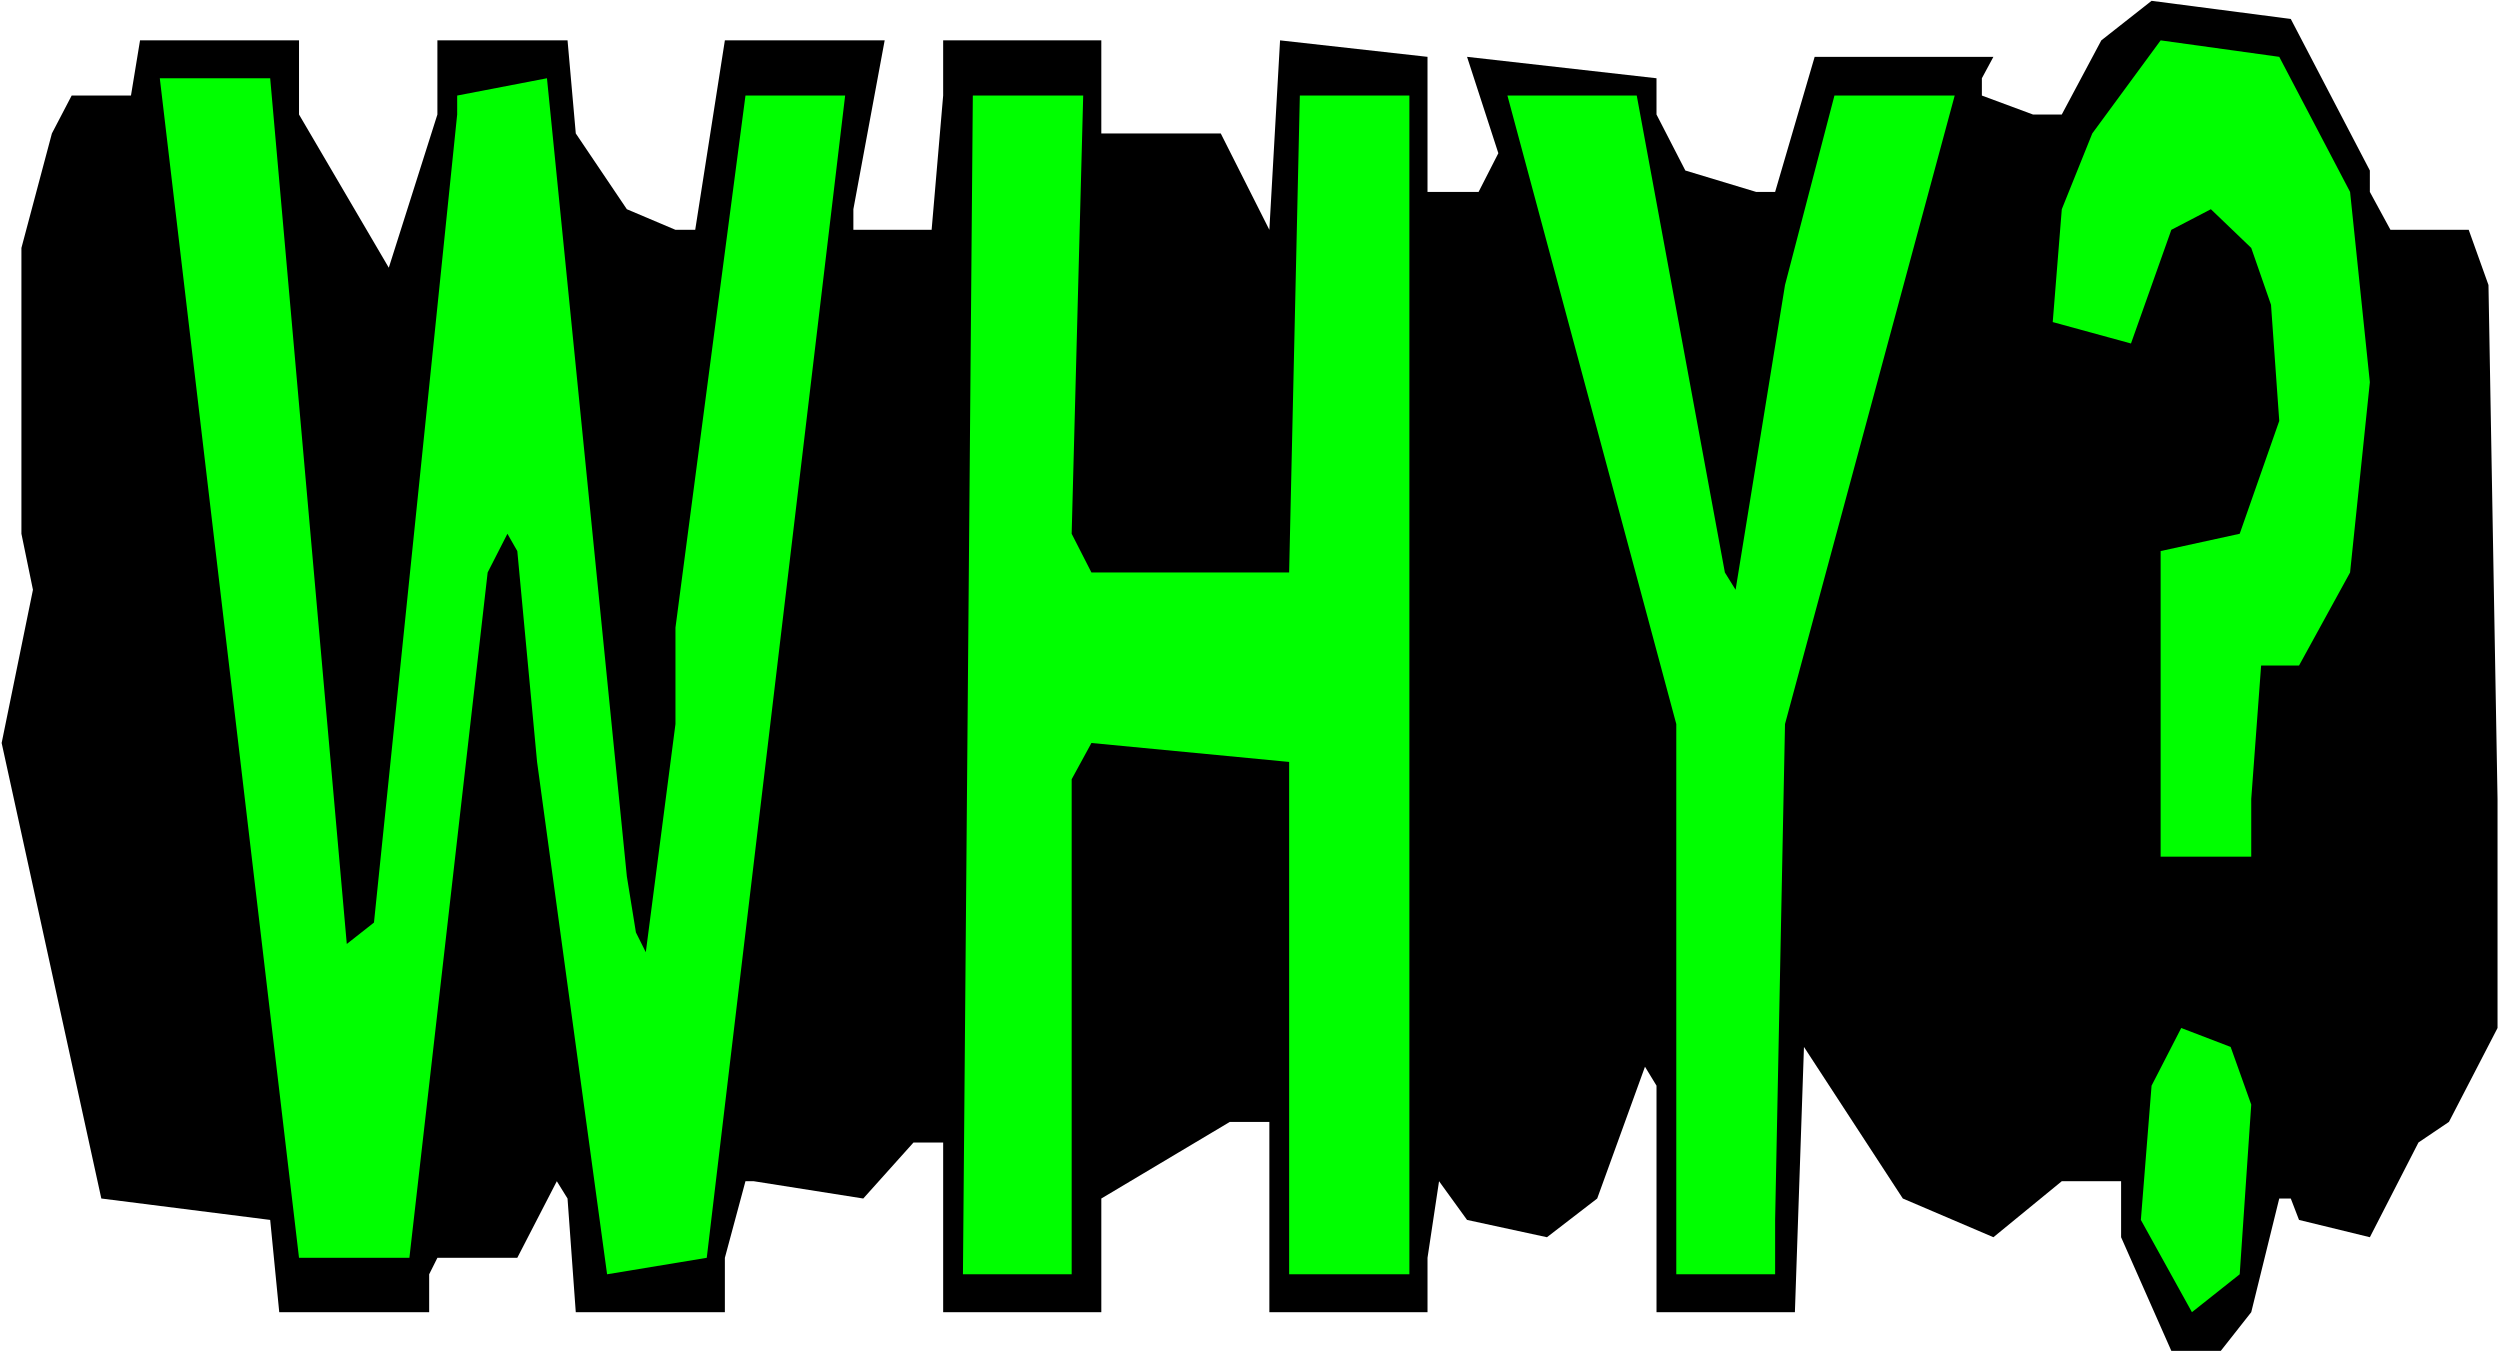 <?xml version="1.0" encoding="UTF-8" standalone="no"?>
<svg
   version="1.0"
   width="129.766mm"
   height="70.248mm"
   id="svg7"
   sodipodi:docname="Why.wmf"
   xmlns:inkscape="http://www.inkscape.org/namespaces/inkscape"
   xmlns:sodipodi="http://sodipodi.sourceforge.net/DTD/sodipodi-0.dtd"
   xmlns="http://www.w3.org/2000/svg"
   xmlns:svg="http://www.w3.org/2000/svg">
  <rect width="100%" height="100%" fill="#808080" stroke="none"/>
  <sodipodi:namedview
     id="namedview7"
     pagecolor="#ffffff"
     bordercolor="#000000"
     borderopacity="0.25"
     inkscape:showpageshadow="2"
     inkscape:pageopacity="0.0"
     inkscape:pagecheckerboard="0"
     inkscape:deskcolor="#d1d1d1"
     inkscape:document-units="mm" />
  <defs
     id="defs1">
    <pattern
       id="WMFhbasepattern"
       patternUnits="userSpaceOnUse"
       width="6"
       height="6"
       x="0"
       y="0" />
  </defs>
  <path
     style="fill:#ffffff;fill-opacity:1;fill-rule:evenodd;stroke:none"
     d="M 0,265.505 H 490.455 V 0 H 0 Z"
     id="path1" />
  <path
     style="fill:#000000;fill-opacity:1;fill-rule:evenodd;stroke:none"
     d="m 464.923,33.451 v 4.202 l 4.04,7.433 h 15.352 l 3.878,10.827 1.778,100.837 v 44.924 l -9.534,18.422 -5.979,4.04 -9.534,18.584 -13.898,-3.394 -1.616,-4.202 h -2.262 l -5.494,22.3 -5.979,7.595 h -9.696 l -9.858,-22.3 v -10.989 h -11.635 l -13.413,10.989 -17.776,-7.595 -19.392,-29.734 -1.778,52.034 h -27.149 v -44.439 l -2.262,-3.717 -9.373,25.856 -9.858,7.595 -15.675,-3.394 -5.494,-7.595 -2.262,15.029 v 10.665 h -31.027 v -37.329 h -7.757 l -25.21,15.029 v 22.3 h -31.027 v -33.289 h -5.818 l -9.858,10.989 -21.493,-3.394 h -1.616 l -4.04,15.029 v 10.665 h -29.25 l -1.616,-22.3 -2.101,-3.394 -7.757,15.029 H 85.81 l -1.616,3.232 v 7.434 H 54.782 L 53.005,239.326 19.877,235.125 0.323,145.761 6.464,115.704 4.202,104.715 V 48.641 L 10.181,26.179 14.059,18.745 H 25.694 L 27.472,7.918 H 58.661 V 22.462 l 17.614,30.057 9.534,-30.057 V 7.918 h 25.533 l 1.616,18.261 10.019,14.867 9.534,4.04 h 3.878 l 5.818,-37.167 h 31.35 l -6.141,33.128 v 4.04 h 15.352 l 2.262,-26.34 V 7.918 h 31.027 V 26.179 h 23.432 l 9.534,18.907 2.101,-37.167 28.926,3.232 v 26.502 h 10.019 l 3.878,-7.595 -6.141,-18.907 37.168,4.202 v 7.11 l 5.656,10.989 13.898,4.202 h 3.717 l 7.757,-26.502 h 35.067 l -2.262,4.202 v 3.394 l 10.019,3.717 h 5.656 l 7.757,-14.544 9.858,-7.757 27.31,3.555 z"
     id="path2" />
  <path
     style="fill:#00ff00;fill-opacity:1;fill-rule:evenodd;stroke:none"
     d="m 461.044,37.652 3.878,37.329 -3.878,37.329 -10.019,18.261 h -7.434 l -1.939,26.179 v 11.312 h -17.776 v -59.953 l 15.514,-3.394 7.757,-22.139 -1.616,-22.785 -3.878,-11.15 -7.918,-7.595 -7.757,4.04 -7.918,22.3 -15.352,-4.202 1.778,-22.139 5.979,-14.867 13.413,-18.261 23.27,3.232 z"
     id="path3" />
  <path
     style="fill:#00ff00;fill-opacity:1;fill-rule:evenodd;stroke:none"
     d="m 68.034,185.191 5.333,-4.202 16.322,-158.527 v -3.717 l 17.614,-3.394 15.675,156.588 1.778,10.989 1.939,3.878 5.818,-44.763 V 123.137 L 146.248,18.745 h 19.554 l -27.149,228.014 -19.554,3.232 -13.736,-100.514 -3.878,-41.369 -1.939,-3.394 -3.878,7.595 -15.352,134.449 H 58.661 L 31.35,15.352 H 53.005 Z"
     id="path4" />
  <path
     style="fill:#00ff00;fill-opacity:1;fill-rule:evenodd;stroke:none"
     d="m 210.241,104.715 3.878,7.595 h 38.784 l 2.101,-93.565 h 21.493 V 249.992 H 252.904 V 149.478 l -38.784,-3.717 -3.878,7.11 v 97.12 h -21.331 l 1.939,-231.246 h 21.654 z"
     id="path5" />
  <path
     style="fill:#00ff00;fill-opacity:1;fill-rule:evenodd;stroke:none"
     d="m 338.39,112.31 2.101,3.394 9.696,-59.791 9.696,-37.167 h 23.594 l -33.29,123.299 -1.939,97.282 v 10.665 H 328.856 V 142.044 L 295.728,18.745 h 25.371 z"
     id="path6" />
  <path
     style="fill:#00ff00;fill-opacity:1;fill-rule:evenodd;stroke:none"
     d="m 441.652,216.702 -2.262,33.289 -9.373,7.434 -10.019,-18.099 2.101,-26.34 5.818,-11.312 9.696,3.717 z"
     id="path7" />
</svg>
